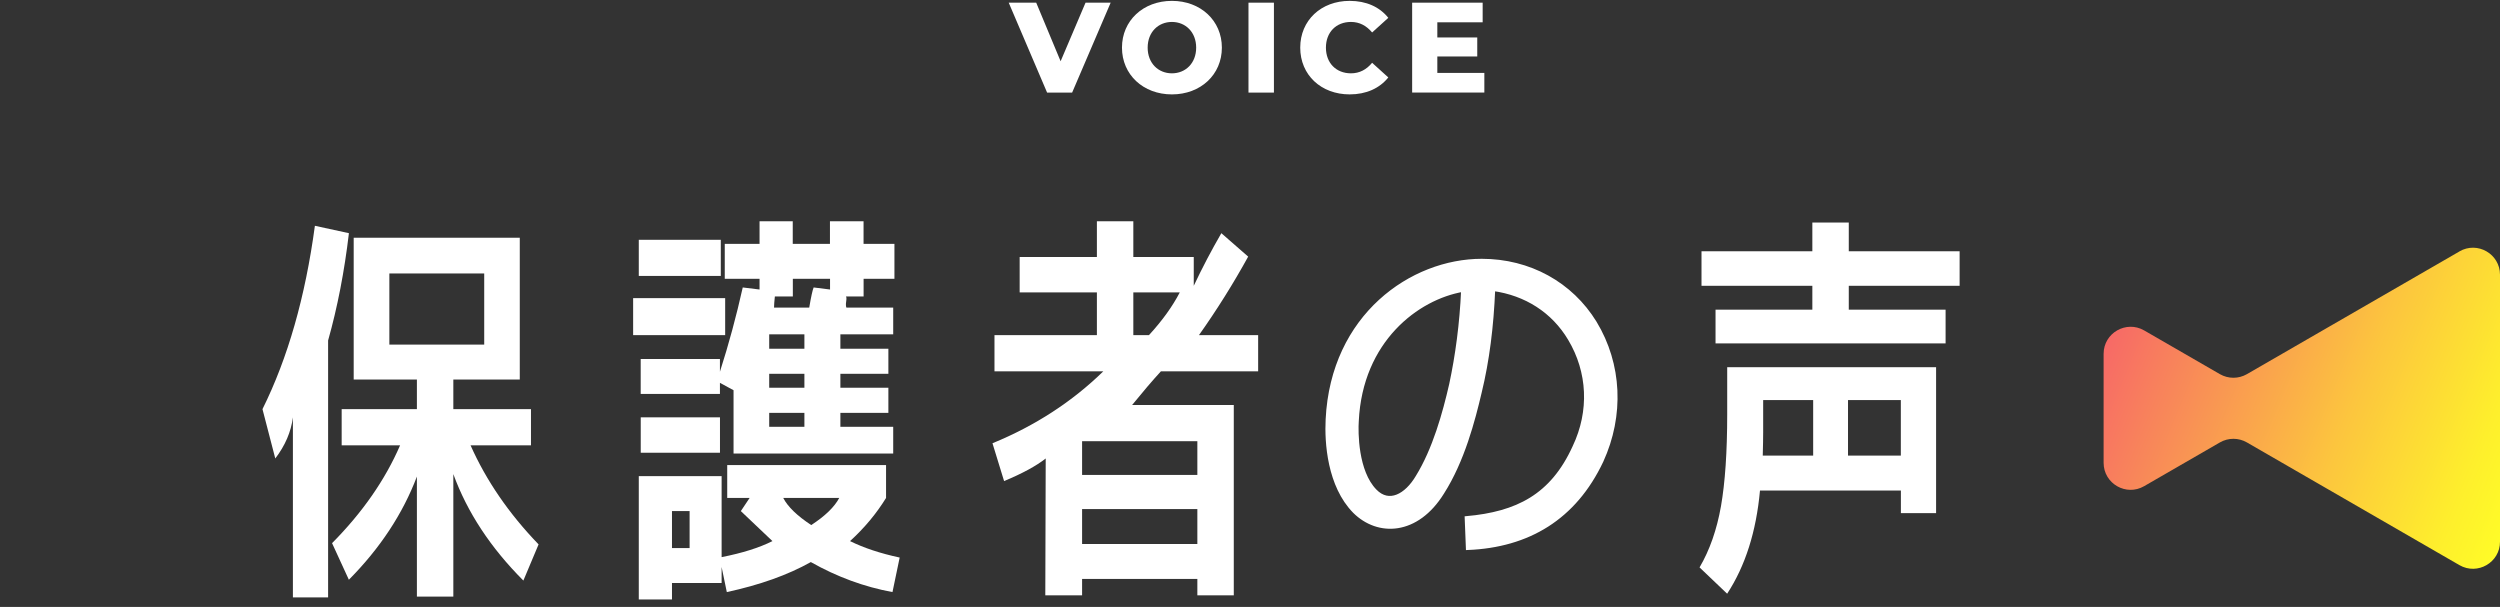 <?xml version="1.0" encoding="UTF-8"?> <svg id="_レイヤー_2" data-name="レイヤー 2" xmlns="http://www.w3.org/2000/svg" xmlns:xlink="http://www.w3.org/1999/xlink" viewBox="0 0 486.51 118.11"><rect x="0" y="0" width="486.51" height="118.11" fill="#333333" stroke="none"/> <defs> <style> .cls-1 { fill: none; } .cls-2 { stroke: #fff; stroke-miterlimit: 10; stroke-width: .75px; } .cls-2, .cls-3 { fill: #fff; } .cls-4 { fill: url(#_名称未設定グラデーション_19); } </style> <linearGradient id="_名称未設定グラデーション_19" data-name="名称未設定グラデーション 19" x1="411.99" y1="56.84" x2="495.59" y2="91.55" gradientUnits="userSpaceOnUse"> <stop offset="0" stop-color="#f76668"/> <stop offset=".17" stop-color="#f8835b"/> <stop offset=".56" stop-color="#fcc53e"/> <stop offset=".85" stop-color="#feef2c"/> <stop offset="1" stop-color="#ffff26"/> </linearGradient> </defs> <g id="design"> <g> <g> <g> <g> <path class="cls-3" d="M63.85,66.26v50h-6.85v-35.04c-.36,2.83-1.51,5.49-3.43,8l-2.49-9.6c4.93-9.92,8.33-21.81,10.2-35.68l6.62,1.44c-.88,7.47-2.23,14.43-4.05,20.88ZM101.15,46.26v27.6h-12.93v5.76h15.11v7.04h-11.76c3.06,6.88,7.48,13.31,13.24,19.28l-2.96,7.04c-6.39-6.4-10.93-13.31-13.63-20.72v23.84h-7.09v-23.36c-2.75,7.25-7.16,13.95-13.24,20.08l-3.27-7.12c5.92-5.97,10.33-12.32,13.24-19.04h-11.37v-7.04h14.64v-5.76h-12.3v-27.6h32.32ZM75.77,67.06h18.46v-13.84h-18.46v13.84Z"/> <path class="cls-3" d="M123.21,65.22v-7.2h17.91v7.2h-17.91ZM124.31,53.7v-7.04h15.96v7.04h-15.96ZM130.77,113.46v3.2h-6.46v-24h16.12v15.76c4.05-.8,7.35-1.84,9.89-3.12-2.18-2.08-4.23-4.03-6.15-5.84l1.71-2.56h-4.36v-6.4h30.91v6.4c-1.87,3.04-4.2,5.84-7.01,8.4,2.7,1.33,5.92,2.4,9.66,3.2l-1.4,6.72c-5.5-1.01-10.8-2.96-15.89-5.84-4.47,2.51-9.92,4.45-16.35,5.84l-1.01-4.88v3.12h-9.66ZM174.06,47.46v6.8h-6v3.44h-3.43c.1.11.12.43.04.96-.08.53-.07.93.04,1.2h9.11v5.2h-10.28v2.8h9.34v4.88h-9.34v2.72h9.34v4.88h-9.34v2.72h10.28v5.2h-31.07v-12.32l-2.65-1.44v2.16h-15.42v-6.8h15.42v2.48c1.71-5.33,3.19-10.8,4.44-16.4l3.27.4v-2.08h-6.77v-6.8h6.77v-4.4h6.46v4.4h7.24v-4.4h6.54v4.4h6ZM124.69,88.1v-6.88h15.42v6.88h-15.42ZM130.77,106.66h3.43v-7.2h-3.43v7.2ZM149.69,65.06v2.8h6.85v-2.8h-6.85ZM156.54,72.74h-6.85v2.72h6.85v-2.72ZM149.69,83.06h6.85v-2.72h-6.85v2.72ZM157.48,59.86c.36-2.13.65-3.44.86-3.92l3.19.4v-2.08h-7.24v3.44h-3.5c-.1.96-.16,1.68-.16,2.16h6.85ZM157.87,102.18c2.7-1.76,4.52-3.52,5.45-5.28h-10.9c.88,1.71,2.7,3.47,5.45,5.28Z"/> <path class="cls-3" d="M220.32,78.82h19.78v37.04h-7.09v-3.2h-22.43v3.2h-7.16l.08-26.64c-1.82,1.44-4.52,2.91-8.1,4.4l-2.26-7.36c8.31-3.41,15.5-8.08,21.57-14h-21.18v-7.04h19.93v-8.32h-15.03v-6.88h15.03v-6.96h7.09v6.96h11.76v5.6c1.66-3.52,3.45-6.93,5.37-10.24l5.22,4.56c-2.91,5.28-6.1,10.37-9.58,15.28h11.52v7.04h-18.92c-1.66,1.81-3.53,4-5.61,6.56ZM210.58,92.42h22.43v-6.56h-22.43v6.56ZM210.58,99.06v6.8h22.43v-6.8h-22.43ZM229.58,56.9h-9.03v8.32h3.04c2.6-2.83,4.59-5.6,6-8.32Z"/> <path class="cls-3" d="M342.5,95.46c-.73,8-2.86,14.69-6.39,20.08l-5.37-5.12c1.97-3.36,3.36-7.33,4.17-11.92.8-4.59,1.21-10.53,1.21-17.84v-9.2h40.65v28.4h-6.85v-4.4h-27.41ZM381.35,48.9v6.72h-21.57v4.64h18.84v6.56h-44.77v-6.56h18.84v-4.64h-21.57v-6.72h21.57v-5.6h7.09v5.6h21.57ZM352.85,77.86h-9.73v6.24c0,1.12-.03,2.64-.08,4.56h9.81v-10.8ZM359.63,77.86v10.8h10.28v-10.8h-10.28Z"/> </g> <path class="cls-2" d="M306.39,86.98c3.31-6.96,2.93-14.64-.9-21.04-3.23-5.44-8.57-8.8-14.89-9.68-.3,7.28-1.13,13.92-2.63,20.08-1.28,5.44-3.31,13.28-7.29,19.52-4.96,8-12.48,8.24-17.07,3.68-4.96-5.04-5.49-13.44-5.26-17.92.98-20.16,16.39-30.88,30-30.88,9.25,0,17.37,4.48,22.03,12.08,4.89,8.08,5.34,18,1.28,26.88-5.26,11.12-14.29,16.48-26.02,16.96l-.23-5.84c9.78-.88,16.62-4.24,20.98-13.84ZM284.73,56.41c-8.95,1.52-19.93,9.84-20.68,25.52-.15,2.16-.15,9.84,3.53,13.6,2.71,2.8,6.09.96,8.27-2.72,3.31-5.36,5.26-12.4,6.54-18,1.2-5.6,2.03-11.76,2.33-18.4Z"/> <g> <path class="cls-3" d="M216.14.52l-7.5,17.5h-4.87l-7.47-17.5h5.35l4.75,11.4,4.85-11.4h4.9Z"/> <path class="cls-3" d="M218.34,9.27c0-5.25,4.12-9.1,9.72-9.1s9.72,3.85,9.72,9.1-4.12,9.1-9.72,9.1-9.72-3.85-9.72-9.1ZM232.78,9.27c0-3.02-2.07-5-4.72-5s-4.72,1.97-4.72,5,2.07,5,4.72,5,4.72-1.97,4.72-5Z"/> <path class="cls-3" d="M242.96.52h4.95v17.5h-4.95V.52Z"/> <path class="cls-3" d="M253.03,9.27c0-5.32,4.07-9.1,9.62-9.1,3.22,0,5.82,1.17,7.52,3.3l-3.15,2.85c-1.1-1.32-2.45-2.05-4.12-2.05-2.87,0-4.87,2-4.87,5s2,5,4.87,5c1.67,0,3.02-.72,4.12-2.05l3.15,2.85c-1.7,2.12-4.3,3.3-7.52,3.3-5.55,0-9.62-3.77-9.62-9.1Z"/> <path class="cls-3" d="M288.86,14.19v3.82h-14.05V.52h13.72v3.82h-8.82v2.95h7.77v3.7h-7.77v3.2h9.15Z"/> </g> </g> <path class="cls-4" d="M478.62,48.93l-41.36,23.88c-1.63.94-3.63.94-5.26,0l-14.74-8.51c-3.51-2.02-7.89.51-7.89,4.55v21.21c0,4.05,4.38,6.58,7.89,4.55l14.74-8.51c1.63-.94,3.63-.94,5.26,0l41.36,23.88c3.51,2.02,7.89-.51,7.89-4.55v-51.96c0-4.05-4.38-6.58-7.89-4.55Z"/> </g> <rect class="cls-1" width="486.51" height="118.11"/> </g> </g> </svg>